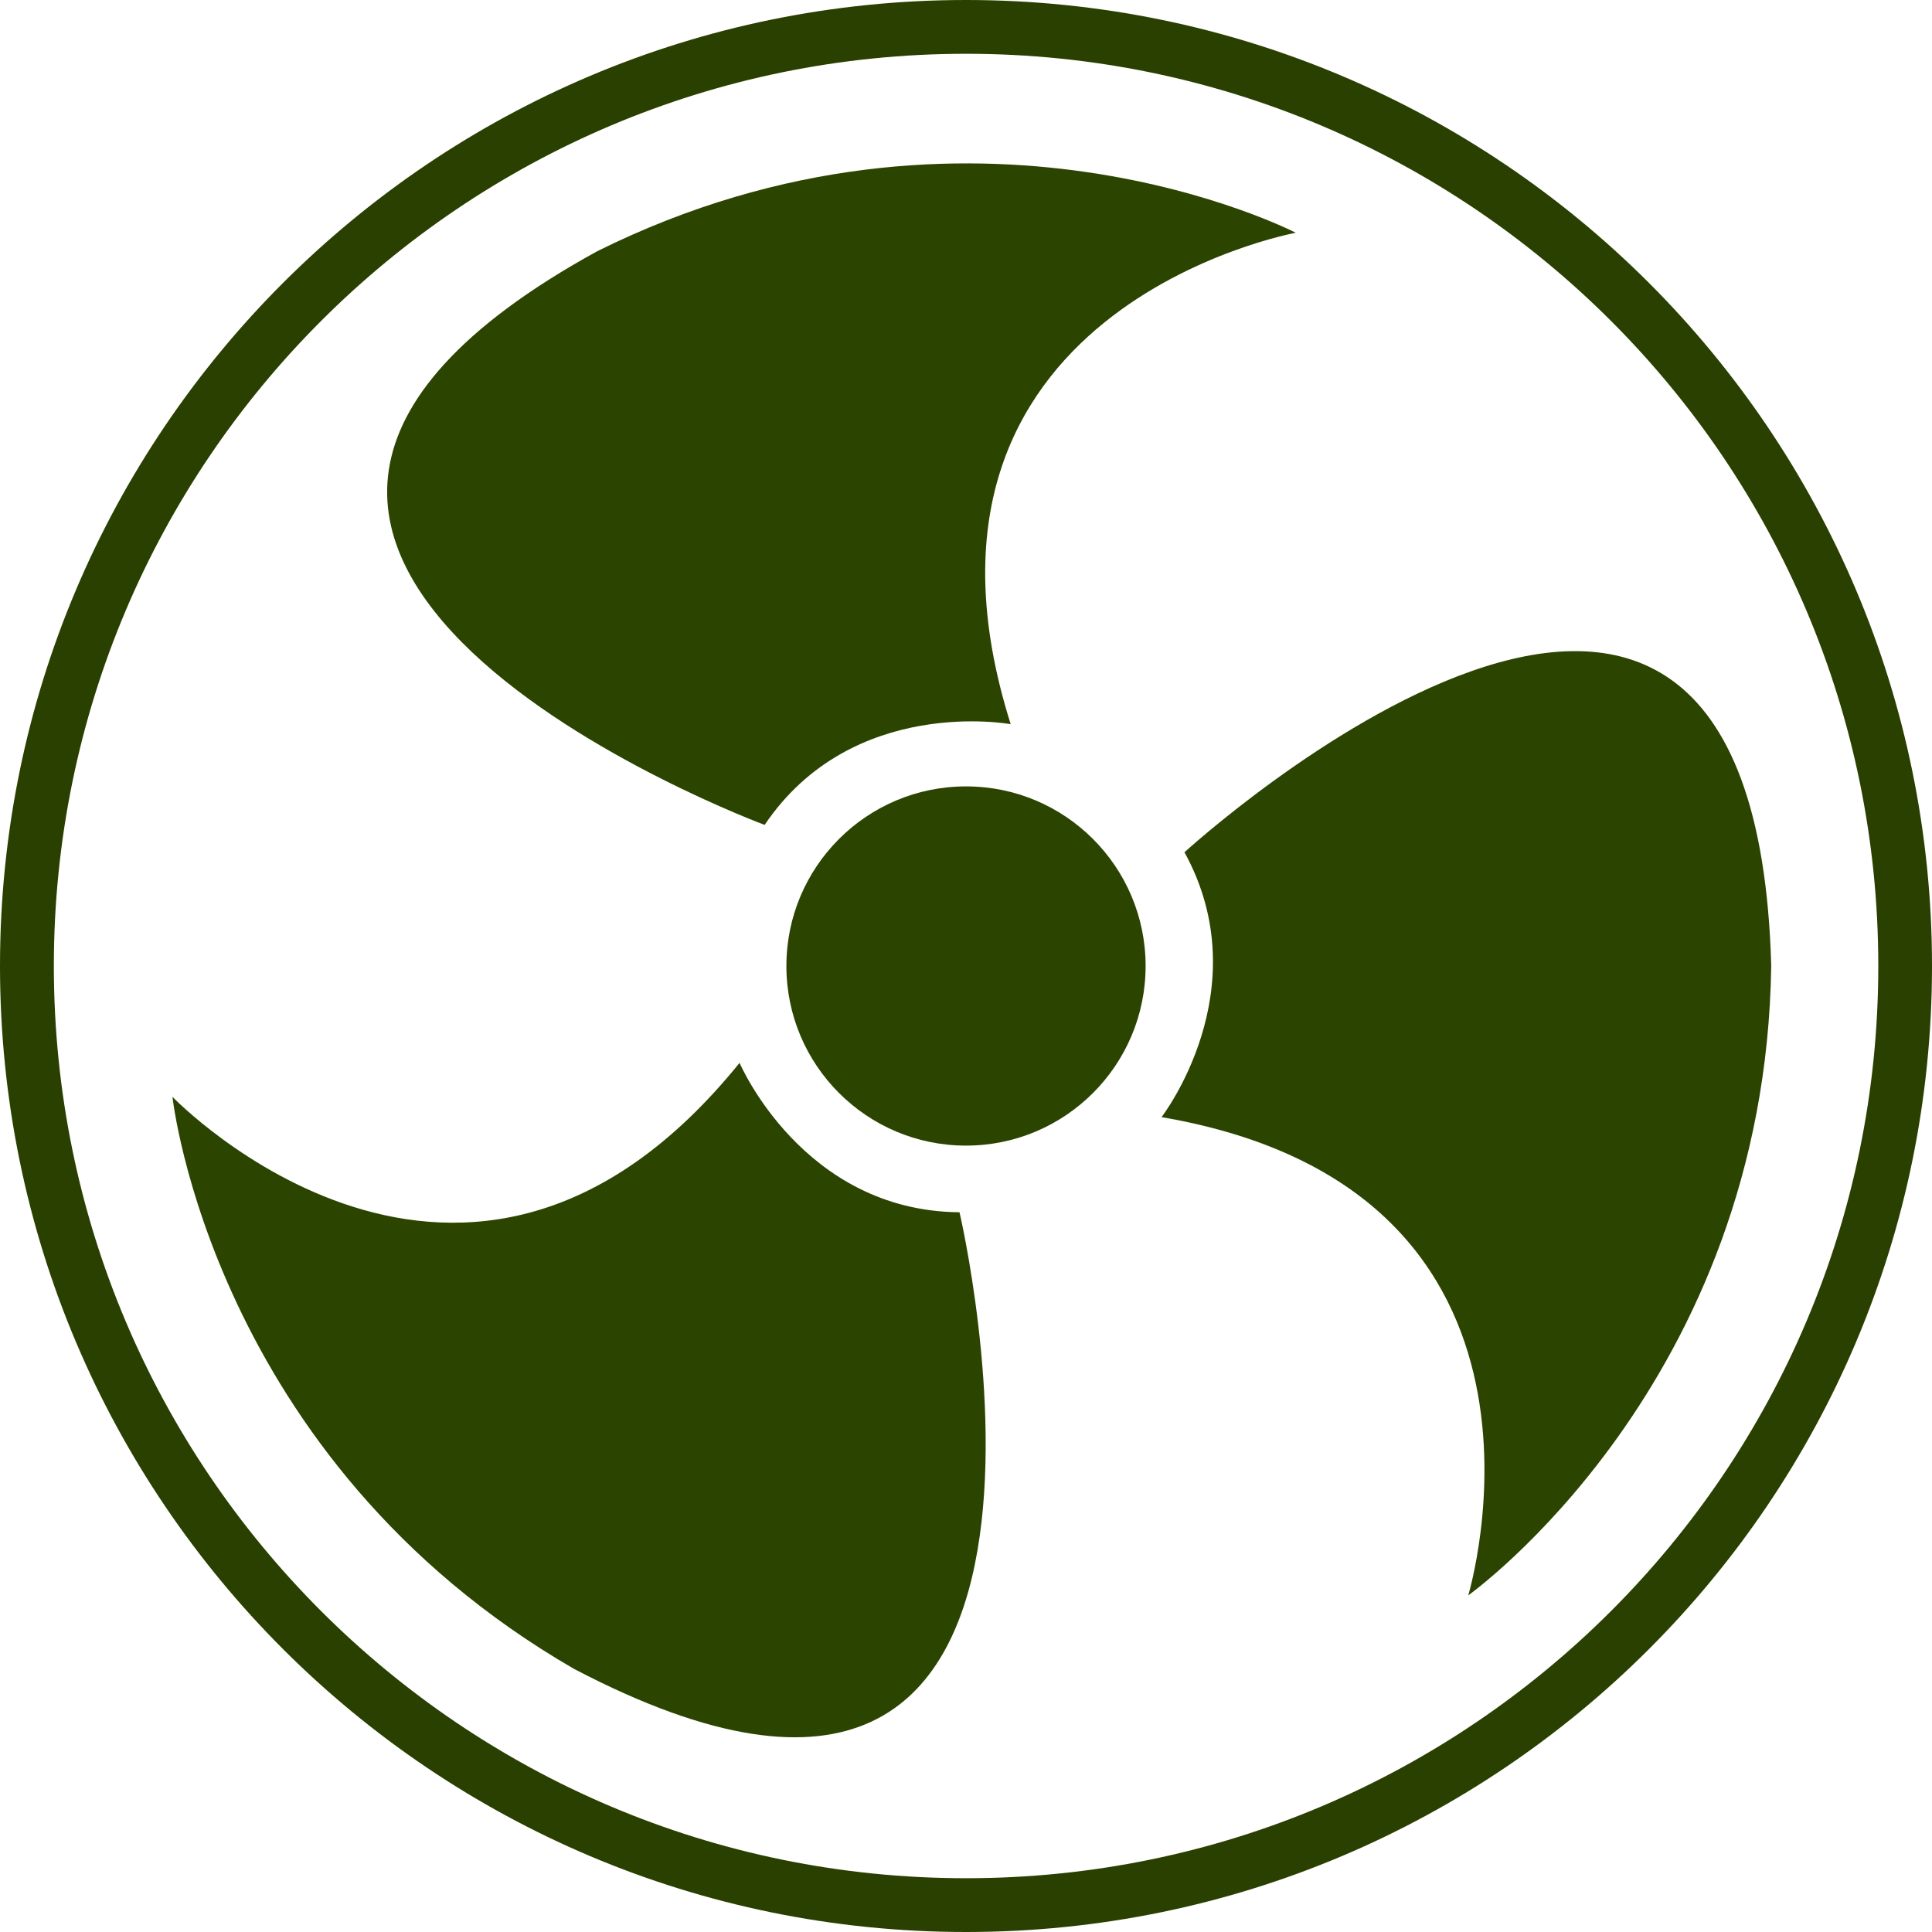 <?xml version="1.0" encoding="UTF-8" standalone="no"?>
<!-- Creator: CorelDRAW -->

<svg
   xmlns:dc="http://purl.org/dc/elements/1.1/"
   xmlns:cc="http://creativecommons.org/ns#"
   xmlns:rdf="http://www.w3.org/1999/02/22-rdf-syntax-ns#"
   xmlns:svg="http://www.w3.org/2000/svg"
   xmlns="http://www.w3.org/2000/svg"
   xmlns:sodipodi="http://sodipodi.sourceforge.net/DTD/sodipodi-0.dtd"
   xmlns:inkscape="http://www.inkscape.org/namespaces/inkscape"
   xml:space="preserve"
   width="124.451mm"
   height="124.451mm"
   shape-rendering="geometricPrecision"
   text-rendering="geometricPrecision"
   image-rendering="optimizeQuality"
   fill-rule="evenodd"
   clip-rule="evenodd"
   viewBox="0 0 55.686 55.686"
   id="svg2"
   version="1.1"
   inkscape:version="0.48.3.1 r9886"
   sodipodi:docname="6-1.SVG"><defs
   id="defs13" /><sodipodi:namedview
   pagecolor="#ffffff"
   bordercolor="#666666"
   borderopacity="1"
   objecttolerance="10"
   gridtolerance="10"
   guidetolerance="10"
   inkscape:pageopacity="0"
   inkscape:pageshadow="2"
   inkscape:window-width="1440"
   inkscape:window-height="848"
   id="namedview11"
   showgrid="false"
   inkscape:zoom="0.53518609"
   inkscape:cx="220.48405"
   inkscape:cy="220.48405"
   inkscape:window-x="-8"
   inkscape:window-y="-8"
   inkscape:window-maximized="1"
   inkscape:current-layer="svg2" />
 <g
   id="shape"
   inkscape:label="#图层_x0020_1">
  <path
   id="circle3"
   fill="#294000"
   d="M55.686 27.843c0,-15.375 -12.468,-27.843 -27.843,-27.843 -15.375,0 -27.843,12.468 -27.843,27.843 0,15.375 12.468,27.843 27.843,27.843 15.375,0 27.843,-12.468 27.843,-27.843zm-1.548 0c0,-14.519 -11.774,-26.293 -26.293,-26.293 -14.519,0 -26.293,11.774 -26.293,26.293 0,14.519 11.774,26.293 26.293,26.293 14.519,0 26.293,-11.774 26.293,-26.293z"
   cx="236.439"
   cy="236.464"
   rx="235.183"
   ry="235.183" />
  <path
   id="path110_2_"
   fill="#2B4500"
   d="M29.131 20.873l0 4.47452e-005c0,0 -4.562,-0.845 -7.092,2.903 0,0 -20.852,-7.733 -4.822,-16.537 10.805,-5.364 20.131,-0.53 20.131,-0.53 0,0 -11.992,2.191 -8.217,14.164zm0 4.47452e-005l0 0 0 0z"
   connector-curvature="0" />
  <path
   id="path110_1_"
   fill="#2B4500"
   d="M21.317 30.635l-4.47452e-005 0c0,0 1.818,4.269 6.339,4.306 0,0 5.079,21.652 -11.117,13.158 -10.441,-6.04 -11.568,-16.485 -11.568,-16.485 0,0 8.453,8.783 16.346,-0.98zm-4.47452e-005 0l0 0 0 0z"
   connector-curvature="0" />
  <path
   id="path110_3_"
   fill="#2B4500"
   d="M33.479 32.199l-4.47452e-005 4.47452e-005c0,0 2.837,-3.671 0.661,-7.635 0,0 16.412,-15.008 16.912,3.273 -0.17,12.061 -8.733,18.146 -8.733,18.146 0,0 3.535,-11.666 -8.84,-13.784zm-4.47452e-005 4.47452e-005l0 0 0 0z"
   connector-curvature="0" />
  <path
   id="circle30"
   fill="#2B4500"
   d="M33.02 27.843c0,-2.859 -2.318,-5.177 -5.177,-5.177 -2.859,0 -5.177,2.318 -5.177,5.177 0,2.859 2.318,5.177 5.177,5.177 2.859,0 5.177,-2.318 5.177,-5.177z"
   ry="43.728"
   rx="43.728"
   cy="236.49"
   cx="236.451" />
 </g>
</svg>